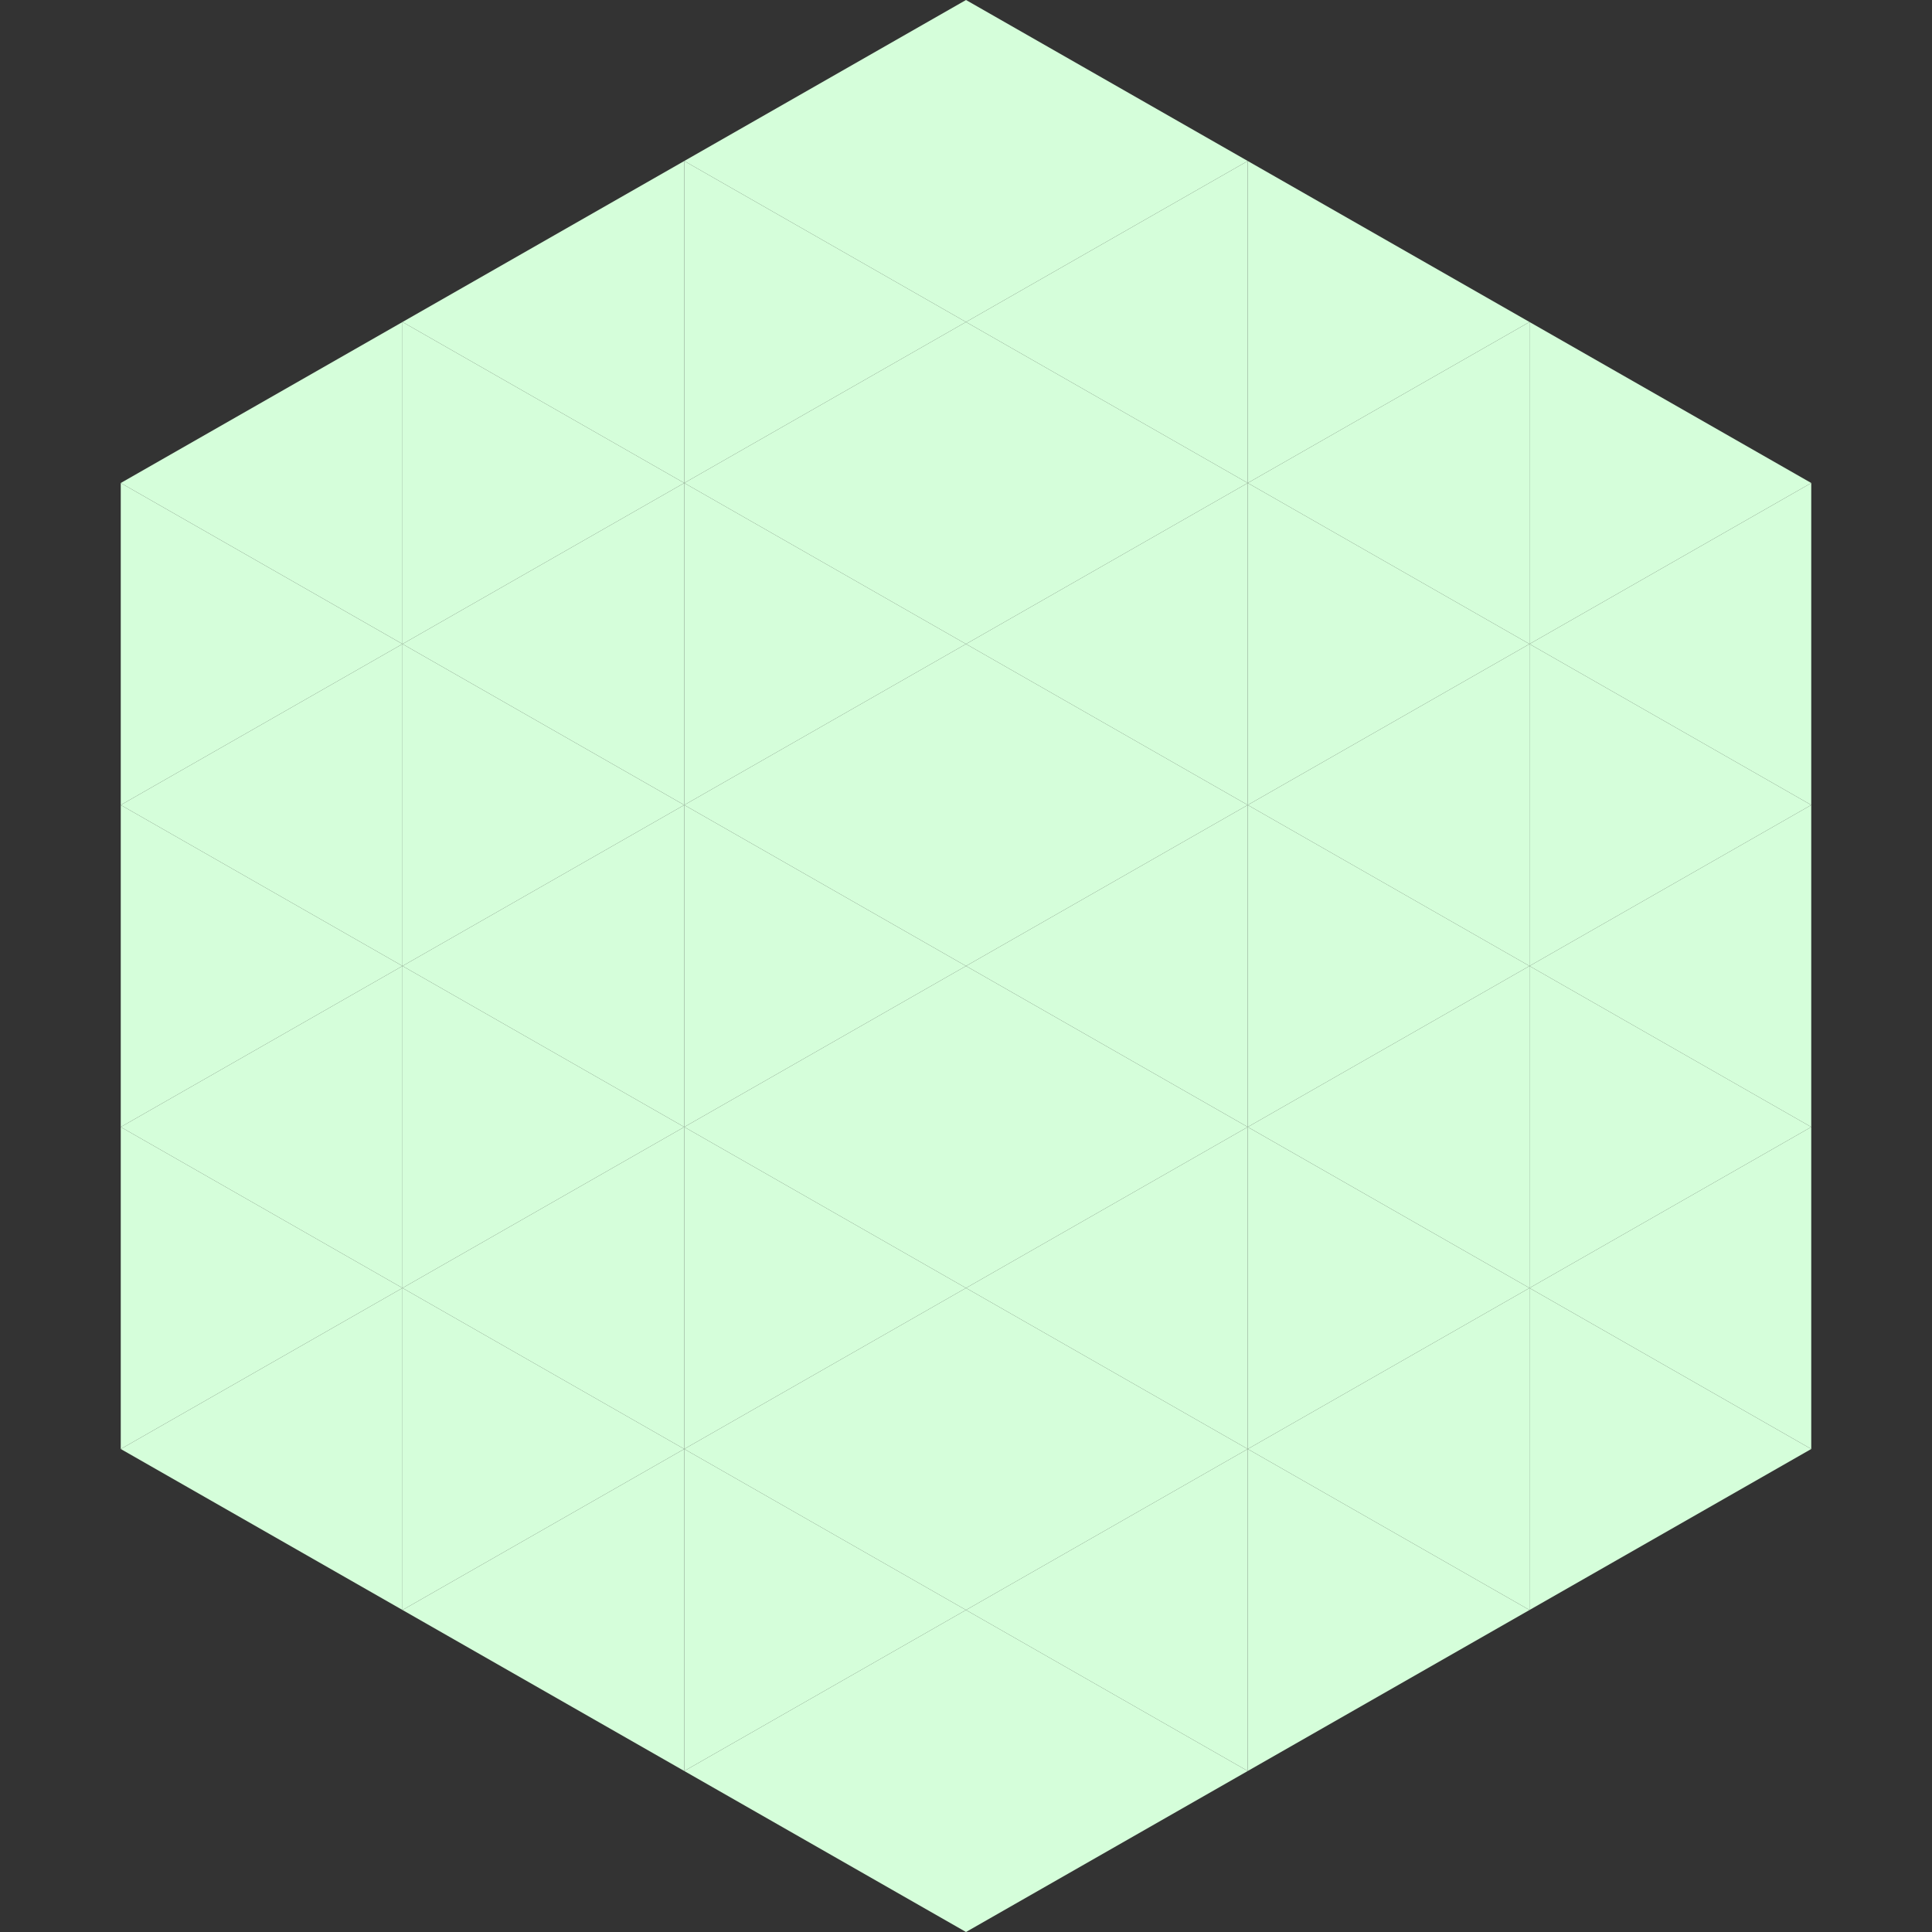 <?xml version="1.0"?>
<!-- Generated by SVGo -->
<svg width="240" height="240"
     xmlns="http://www.w3.org/2000/svg"
     xmlns:xlink="http://www.w3.org/1999/xlink">
<rect width="100%" height="100%" fill="#333333" stroke="none"/>
<polygon points="50,40 15,60 50,80" style="fill:rgb(213,254,218)" />
<polygon points="190,40 225,60 190,80" style="fill:rgb(213,254,218)" />
<polygon points="15,60 50,80 15,100" style="fill:rgb(213,254,218)" />
<polygon points="225,60 190,80 225,100" style="fill:rgb(213,254,218)" />
<polygon points="50,80 15,100 50,120" style="fill:rgb(213,254,218)" />
<polygon points="190,80 225,100 190,120" style="fill:rgb(213,254,218)" />
<polygon points="15,100 50,120 15,140" style="fill:rgb(213,254,218)" />
<polygon points="225,100 190,120 225,140" style="fill:rgb(213,254,218)" />
<polygon points="50,120 15,140 50,160" style="fill:rgb(213,254,218)" />
<polygon points="190,120 225,140 190,160" style="fill:rgb(213,254,218)" />
<polygon points="15,140 50,160 15,180" style="fill:rgb(213,254,218)" />
<polygon points="225,140 190,160 225,180" style="fill:rgb(213,254,218)" />
<polygon points="50,160 15,180 50,200" style="fill:rgb(213,254,218)" />
<polygon points="190,160 225,180 190,200" style="fill:rgb(213,254,218)" />
<polygon points="15,180 50,200 15,220" style="fill:rgb(255,255,255); fill-opacity:0" />
<polygon points="225,180 190,200 225,220" style="fill:rgb(255,255,255); fill-opacity:0" />
<polygon points="50,0 85,20 50,40" style="fill:rgb(255,255,255); fill-opacity:0" />
<polygon points="190,0 155,20 190,40" style="fill:rgb(255,255,255); fill-opacity:0" />
<polygon points="85,20 50,40 85,60" style="fill:rgb(213,254,218)" />
<polygon points="155,20 190,40 155,60" style="fill:rgb(213,254,218)" />
<polygon points="50,40 85,60 50,80" style="fill:rgb(213,254,218)" />
<polygon points="190,40 155,60 190,80" style="fill:rgb(213,254,218)" />
<polygon points="85,60 50,80 85,100" style="fill:rgb(213,254,218)" />
<polygon points="155,60 190,80 155,100" style="fill:rgb(213,254,218)" />
<polygon points="50,80 85,100 50,120" style="fill:rgb(213,254,218)" />
<polygon points="190,80 155,100 190,120" style="fill:rgb(213,254,218)" />
<polygon points="85,100 50,120 85,140" style="fill:rgb(213,254,218)" />
<polygon points="155,100 190,120 155,140" style="fill:rgb(213,254,218)" />
<polygon points="50,120 85,140 50,160" style="fill:rgb(213,254,218)" />
<polygon points="190,120 155,140 190,160" style="fill:rgb(213,254,218)" />
<polygon points="85,140 50,160 85,180" style="fill:rgb(213,254,218)" />
<polygon points="155,140 190,160 155,180" style="fill:rgb(213,254,218)" />
<polygon points="50,160 85,180 50,200" style="fill:rgb(213,254,218)" />
<polygon points="190,160 155,180 190,200" style="fill:rgb(213,254,218)" />
<polygon points="85,180 50,200 85,220" style="fill:rgb(213,254,218)" />
<polygon points="155,180 190,200 155,220" style="fill:rgb(213,254,218)" />
<polygon points="120,0 85,20 120,40" style="fill:rgb(213,254,218)" />
<polygon points="120,0 155,20 120,40" style="fill:rgb(213,254,218)" />
<polygon points="85,20 120,40 85,60" style="fill:rgb(213,254,218)" />
<polygon points="155,20 120,40 155,60" style="fill:rgb(213,254,218)" />
<polygon points="120,40 85,60 120,80" style="fill:rgb(213,254,218)" />
<polygon points="120,40 155,60 120,80" style="fill:rgb(213,254,218)" />
<polygon points="85,60 120,80 85,100" style="fill:rgb(213,254,218)" />
<polygon points="155,60 120,80 155,100" style="fill:rgb(213,254,218)" />
<polygon points="120,80 85,100 120,120" style="fill:rgb(213,254,218)" />
<polygon points="120,80 155,100 120,120" style="fill:rgb(213,254,218)" />
<polygon points="85,100 120,120 85,140" style="fill:rgb(213,254,218)" />
<polygon points="155,100 120,120 155,140" style="fill:rgb(213,254,218)" />
<polygon points="120,120 85,140 120,160" style="fill:rgb(213,254,218)" />
<polygon points="120,120 155,140 120,160" style="fill:rgb(213,254,218)" />
<polygon points="85,140 120,160 85,180" style="fill:rgb(213,254,218)" />
<polygon points="155,140 120,160 155,180" style="fill:rgb(213,254,218)" />
<polygon points="120,160 85,180 120,200" style="fill:rgb(213,254,218)" />
<polygon points="120,160 155,180 120,200" style="fill:rgb(213,254,218)" />
<polygon points="85,180 120,200 85,220" style="fill:rgb(213,254,218)" />
<polygon points="155,180 120,200 155,220" style="fill:rgb(213,254,218)" />
<polygon points="120,200 85,220 120,240" style="fill:rgb(213,254,218)" />
<polygon points="120,200 155,220 120,240" style="fill:rgb(213,254,218)" />
<polygon points="85,220 120,240 85,260" style="fill:rgb(255,255,255); fill-opacity:0" />
<polygon points="155,220 120,240 155,260" style="fill:rgb(255,255,255); fill-opacity:0" />
</svg>
